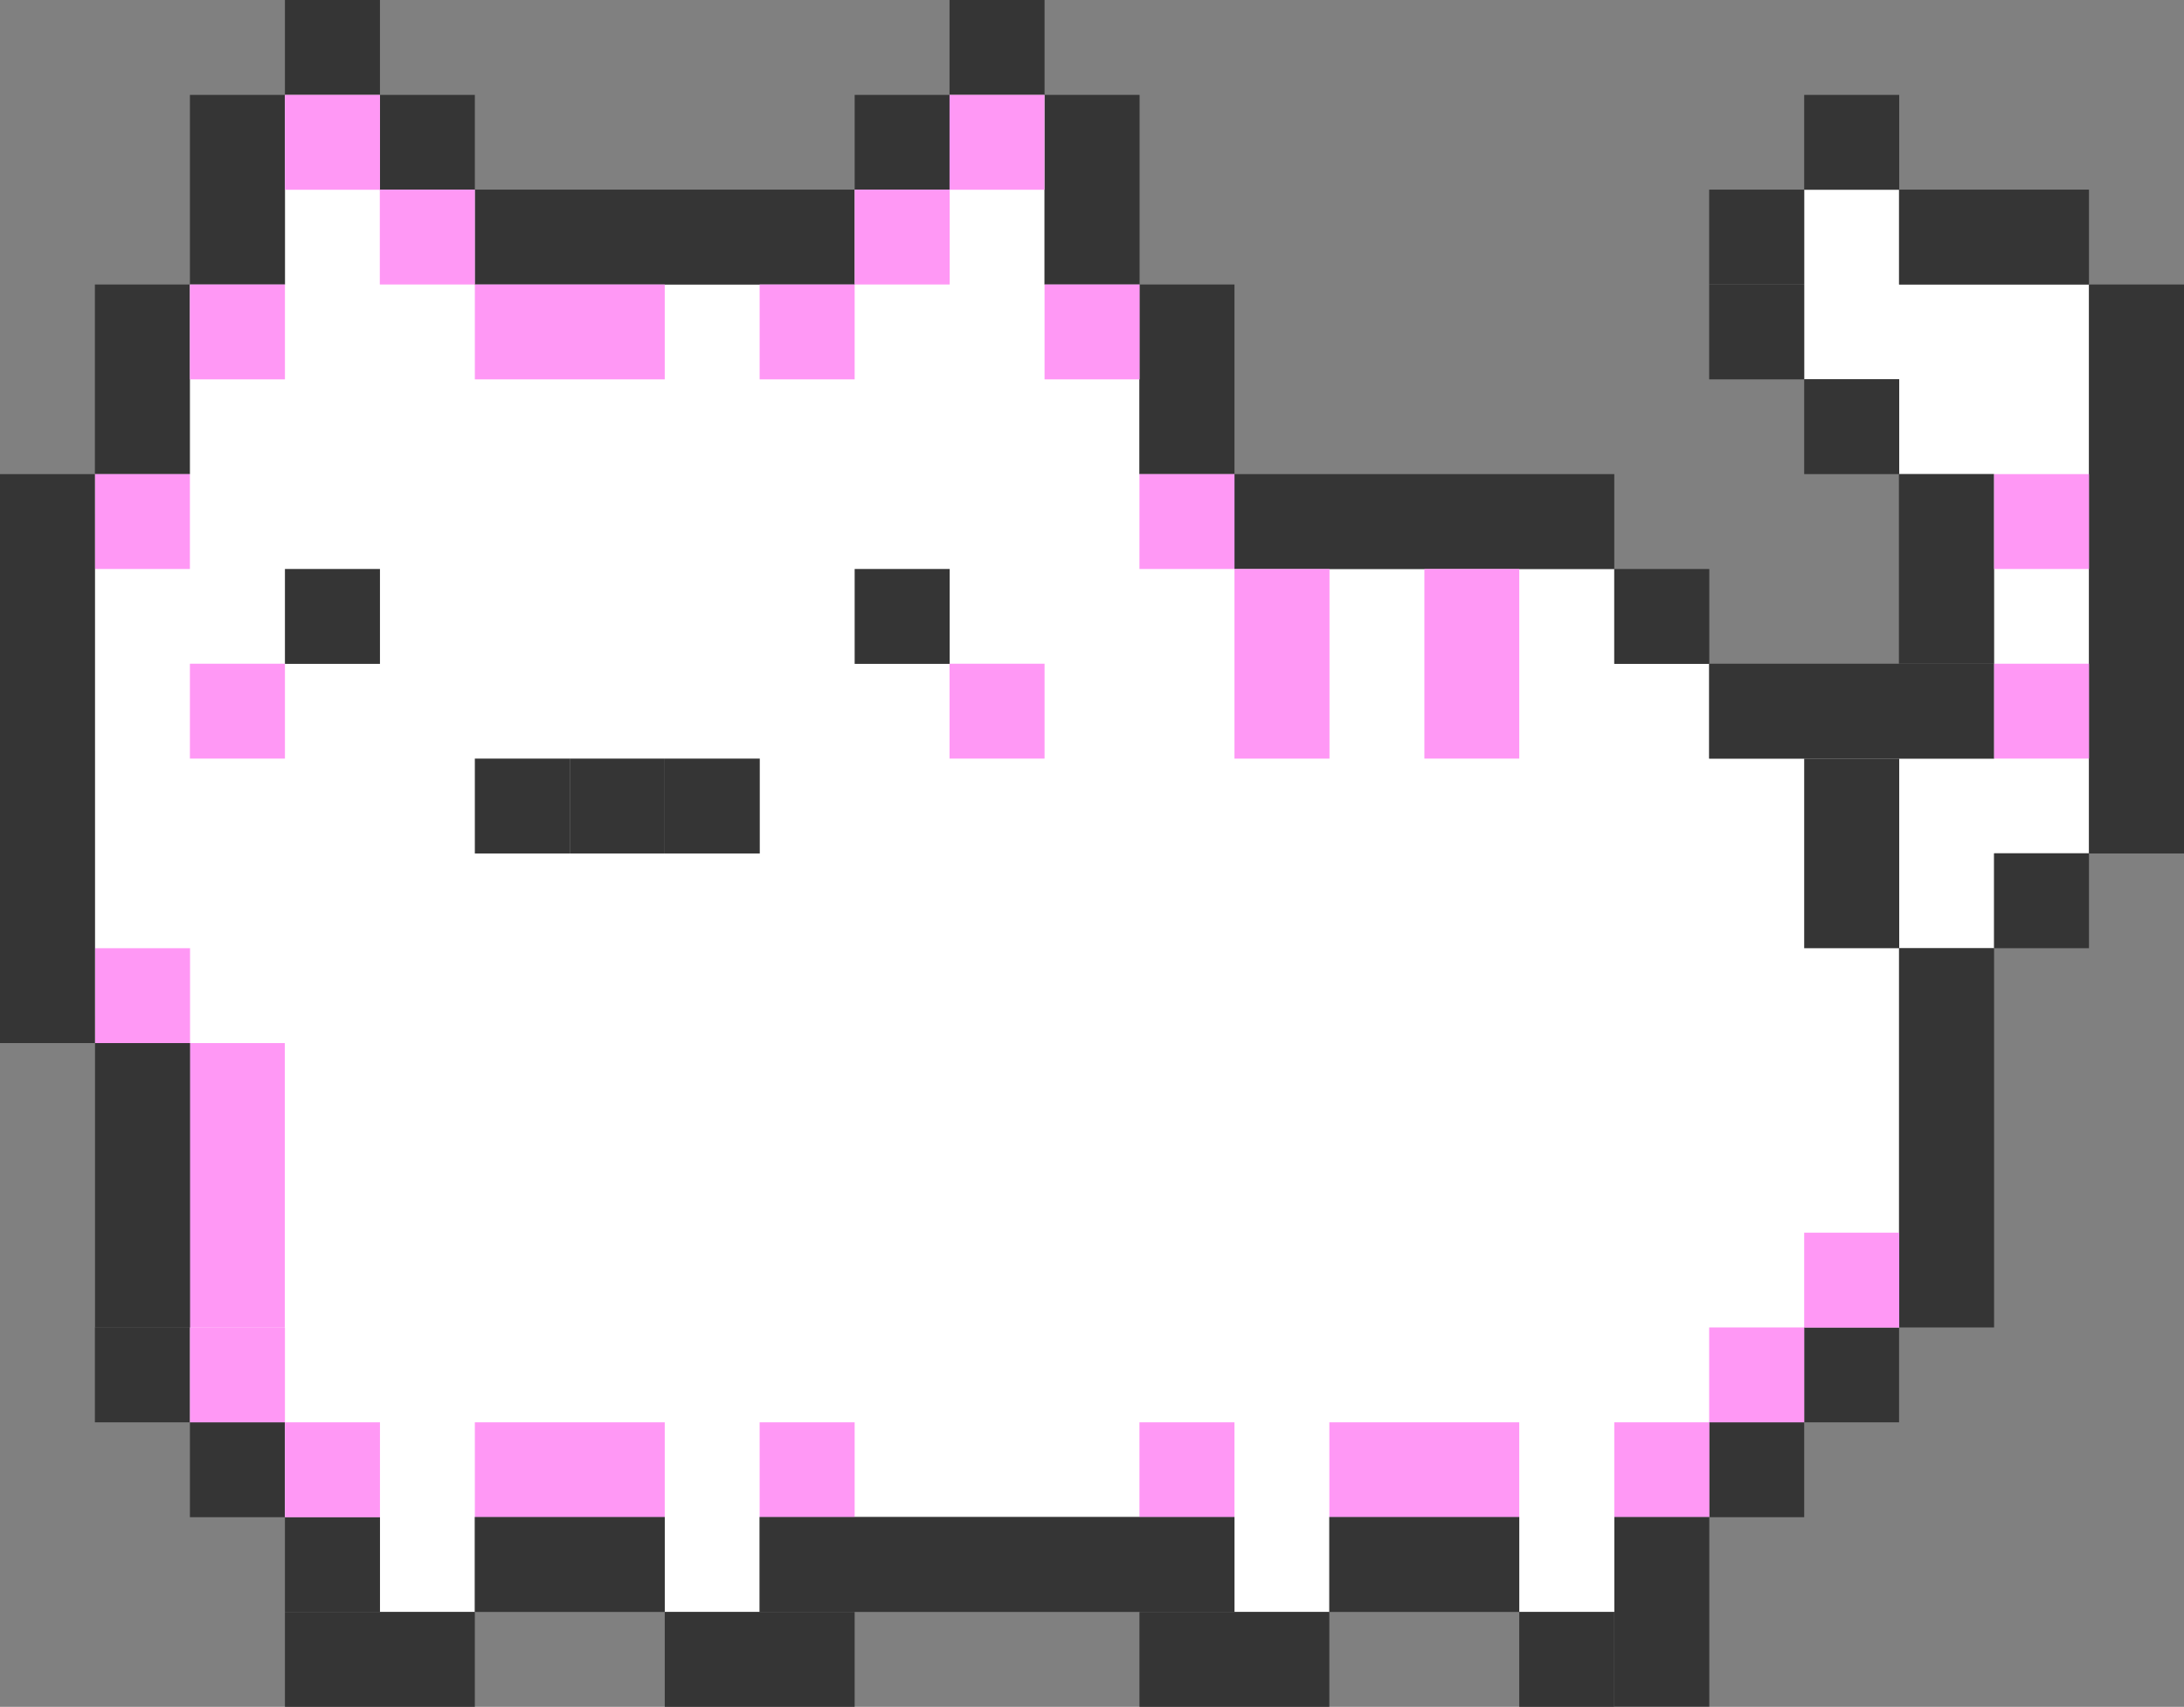 <?xml version="1.0" encoding="UTF-8"?>
<svg id="_图层_1" data-name="图层 1" xmlns="http://www.w3.org/2000/svg" viewBox="0 0 149.39 116.75">
  <rect x="0" y="0" width="149.39" height="116.75" fill="#808080" stroke="none"/>
  <defs>
    <style>
      .cls-1 {
        fill: #ff98f5;
      }

      .cls-2 {
        fill: #fff;
      }

      .cls-3 {
        fill: #353535;
      }
    </style>
  </defs>
  <polygon class="cls-2" points="19.49 6.49 25.98 6.49 25.98 12.97 32.48 12.97 32.48 19.46 58.46 19.46 58.46 12.97 64.95 12.97 64.95 6.49 71.45 6.49 71.45 12.97 71.45 19.46 77.94 19.46 77.94 32.43 84.44 32.43 84.44 38.92 110.42 38.92 110.42 45.4 116.91 45.4 116.91 51.89 136.4 51.89 136.4 32.43 129.9 32.43 129.9 25.94 123.41 25.94 123.41 12.97 129.9 12.97 129.9 19.46 142.89 19.46 142.89 58.37 136.4 58.37 136.4 64.86 129.9 64.86 129.9 90.8 123.41 90.8 123.41 97.29 116.91 97.29 116.91 103.77 110.42 103.77 110.42 110.26 103.92 110.26 103.92 103.77 90.93 103.77 90.93 110.26 84.44 110.26 84.44 103.77 51.96 103.77 51.96 110.26 45.47 110.26 45.47 103.77 32.48 103.77 32.48 110.26 25.98 110.26 25.98 103.77 19.49 103.77 19.49 97.29 12.99 97.29 12.99 71.35 6.5 71.35 6.49 32.43 12.99 32.43 12.99 19.46 19.49 19.46 19.49 6.49"/>
  <path class="cls-3" d="M142.89,19.46h6.5v38.92h-6.5V19.46Z"/>
  <path class="cls-3" d="M129.9,64.86h6.5v25.94h-6.5v-25.94Z"/>
  <path class="cls-3" d="M123.41,6.49h6.5v6.49h-6.5v-6.49Z"/>
  <path class="cls-3" d="M116.91,12.97h6.5v6.49h-6.5v-6.49Z"/>
  <path class="cls-3" d="M116.91,19.46h6.5v6.49h-6.5v-6.49Z"/>
  <path class="cls-3" d="M123.41,25.94h6.5v6.49h-6.5v-6.49Z"/>
  <path class="cls-3" d="M77.94,19.46h6.5v12.97h-6.5v-12.97Z"/>
  <path class="cls-3" d="M71.45,6.49h6.5v12.97s-6.5,0-6.5,0V6.49Z"/>
  <path class="cls-3" d="M12.99,6.49h6.5v12.97h-6.5V6.49Z"/>
  <path class="cls-3" d="M6.49,19.46h6.49v12.97s-6.49,0-6.49,0v-12.97Z"/>
  <path class="cls-3" d="M123.41,51.89h6.5v12.97h-6.5v-12.97Z"/>
  <path class="cls-3" d="M129.9,32.43h6.49v12.97h-6.5v-12.97Z"/>
  <path class="cls-3" d="M136.4,45.4v6.49h-19.49v-6.49h19.49Z"/>
  <path class="cls-3" d="M110.42,32.43v6.49h-25.98v-6.49h25.98Z"/>
  <path class="cls-3" d="M123.41,90.8h6.49v6.49s-6.49,0-6.49,0v-6.49Z"/>
  <path class="cls-3" d="M110.42,38.92h6.5s0,6.49,0,6.49h-6.5v-6.49Z"/>
  <path class="cls-3" d="M64.95,0h6.5v6.49s-6.5,0-6.5,0V0Z"/>
  <path class="cls-3" d="M58.46,6.49h6.5v6.49h-6.5v-6.49Z"/>
  <path class="cls-3" d="M25.98,6.49h6.5v6.49h-6.5v-6.49Z"/>
  <path class="cls-3" d="M19.49,38.92h6.5v6.49h-6.5v-6.49Z"/>
  <path class="cls-3" d="M38.97,51.89h6.5v6.49h-6.5v-6.49Z"/>
  <path class="cls-3" d="M32.48,51.89h6.49v6.49h-6.49v-6.49Z"/>
  <path class="cls-3" d="M45.47,51.89h6.5v6.49h-6.5v-6.49Z"/>
  <path class="cls-3" d="M58.46,38.92h6.5v6.49h-6.5v-6.49Z"/>
  <path class="cls-3" d="M19.49,0h6.5v6.49s-6.5,0-6.5,0V0Z"/>
  <path class="cls-3" d="M32.48,12.97h25.98v6.49h-25.98v-6.49Z"/>
  <path class="cls-3" d="M116.91,97.29h6.5v6.49h-6.5v-6.49Z"/>
  <path class="cls-3" d="M19.49,103.77h6.5v6.49h-6.5v-6.49Z"/>
  <path class="cls-3" d="M12.99,97.29h6.5v6.49s-6.5,0-6.5,0v-6.49Z"/>
  <path class="cls-1" d="M12.99,90.8h6.5v6.49h-6.5v-6.49Z"/>
  <path class="cls-1" d="M19.49,97.29h6.5v6.49h-6.5v-6.49Z"/>
  <path class="cls-1" d="M6.5,64.86h6.5v6.49h-6.5v-6.49Z"/>
  <path class="cls-1" d="M51.96,97.29h6.5v6.49h-6.5v-6.49Z"/>
  <path class="cls-1" d="M77.94,97.29h6.5v6.49h-6.5v-6.49Z"/>
  <path class="cls-1" d="M110.42,97.29h6.5v6.49h-6.5v-6.49Z"/>
  <path class="cls-1" d="M116.91,90.8h6.5v6.49h-6.5v-6.49Z"/>
  <path class="cls-1" d="M123.41,84.32h6.5v6.49h-6.5v-6.49Z"/>
  <path class="cls-1" d="M136.4,45.4h6.49v6.49h-6.49v-6.49Z"/>
  <path class="cls-1" d="M136.4,32.43h6.49v6.49h-6.49v-6.49Z"/>
  <path class="cls-1" d="M77.94,32.43h6.5v6.49h-6.5v-6.49Z"/>
  <path class="cls-1" d="M64.95,45.4h6.5v6.49h-6.5v-6.49Z"/>
  <path class="cls-1" d="M12.99,45.4h6.5v6.49h-6.5v-6.49Z"/>
  <path class="cls-1" d="M71.45,19.46h6.5v6.49h-6.5v-6.49Z"/>
  <path class="cls-1" d="M58.46,12.97h6.5v6.49h-6.5v-6.49Z"/>
  <path class="cls-1" d="M51.96,19.46h6.5v6.49h-6.5v-6.49Z"/>
  <path class="cls-1" d="M25.98,12.97h6.5v6.49h-6.5v-6.49Z"/>
  <path class="cls-1" d="M19.49,6.49h6.5v6.49h-6.5v-6.49Z"/>
  <path class="cls-1" d="M64.95,6.49h6.49s0,6.49,0,6.49h-6.49v-6.49Z"/>
  <path class="cls-1" d="M12.99,19.46h6.5v6.49h-6.5v-6.49Z"/>
  <path class="cls-1" d="M6.49,32.43h6.5v6.49h-6.5v-6.49Z"/>
  <path class="cls-1" d="M97.43,38.92h6.49v12.97h-6.49v-12.97Z"/>
  <path class="cls-1" d="M84.44,38.92h6.5s0,12.97,0,12.97h-6.5v-12.97Z"/>
  <path class="cls-1" d="M32.48,97.29h12.99v6.49h-12.99v-6.49Z"/>
  <path class="cls-1" d="M32.48,19.46h12.99v6.49h-12.99v-6.49Z"/>
  <path class="cls-1" d="M90.93,97.29h12.99v6.49h-12.99v-6.49Z"/>
  <path class="cls-3" d="M6.49,90.8h6.49v6.49h-6.49v-6.49Z"/>
  <path class="cls-1" d="M12.99,71.35h6.49v19.46h-6.5v-19.46Z"/>
  <path class="cls-3" d="M0,32.43h6.49v38.92s-6.49,0-6.49,0v-38.92Z"/>
  <path class="cls-3" d="M6.5,71.35h6.5v19.46h-6.5v-19.46Z"/>
  <path class="cls-3" d="M103.92,110.26h6.5v6.49h-6.5v-6.49Z"/>
  <path class="cls-3" d="M136.4,58.37h6.49v6.49h-6.49v-6.49Z"/>
  <path class="cls-3" d="M110.42,103.77h6.5v12.97h-6.49v-12.97Z"/>
  <path class="cls-3" d="M103.92,103.77v6.49h-12.99v-6.49s12.99,0,12.99,0Z"/>
  <path class="cls-3" d="M90.93,110.26v6.49h-12.99v-6.49h12.99Z"/>
  <path class="cls-3" d="M58.46,110.26v6.49h-12.99v-6.49h12.99Z"/>
  <path class="cls-3" d="M32.48,110.26v6.49h-12.99v-6.49s12.99,0,12.99,0Z"/>
  <path class="cls-3" d="M45.47,103.77v6.49s-12.99,0-12.99,0v-6.49h12.99Z"/>
  <path class="cls-3" d="M84.44,103.77v6.49s-32.48,0-32.48,0v-6.49s32.48,0,32.48,0Z"/>
  <path class="cls-3" d="M129.9,12.97h12.99v6.49h-12.99v-6.49Z"/>
</svg>